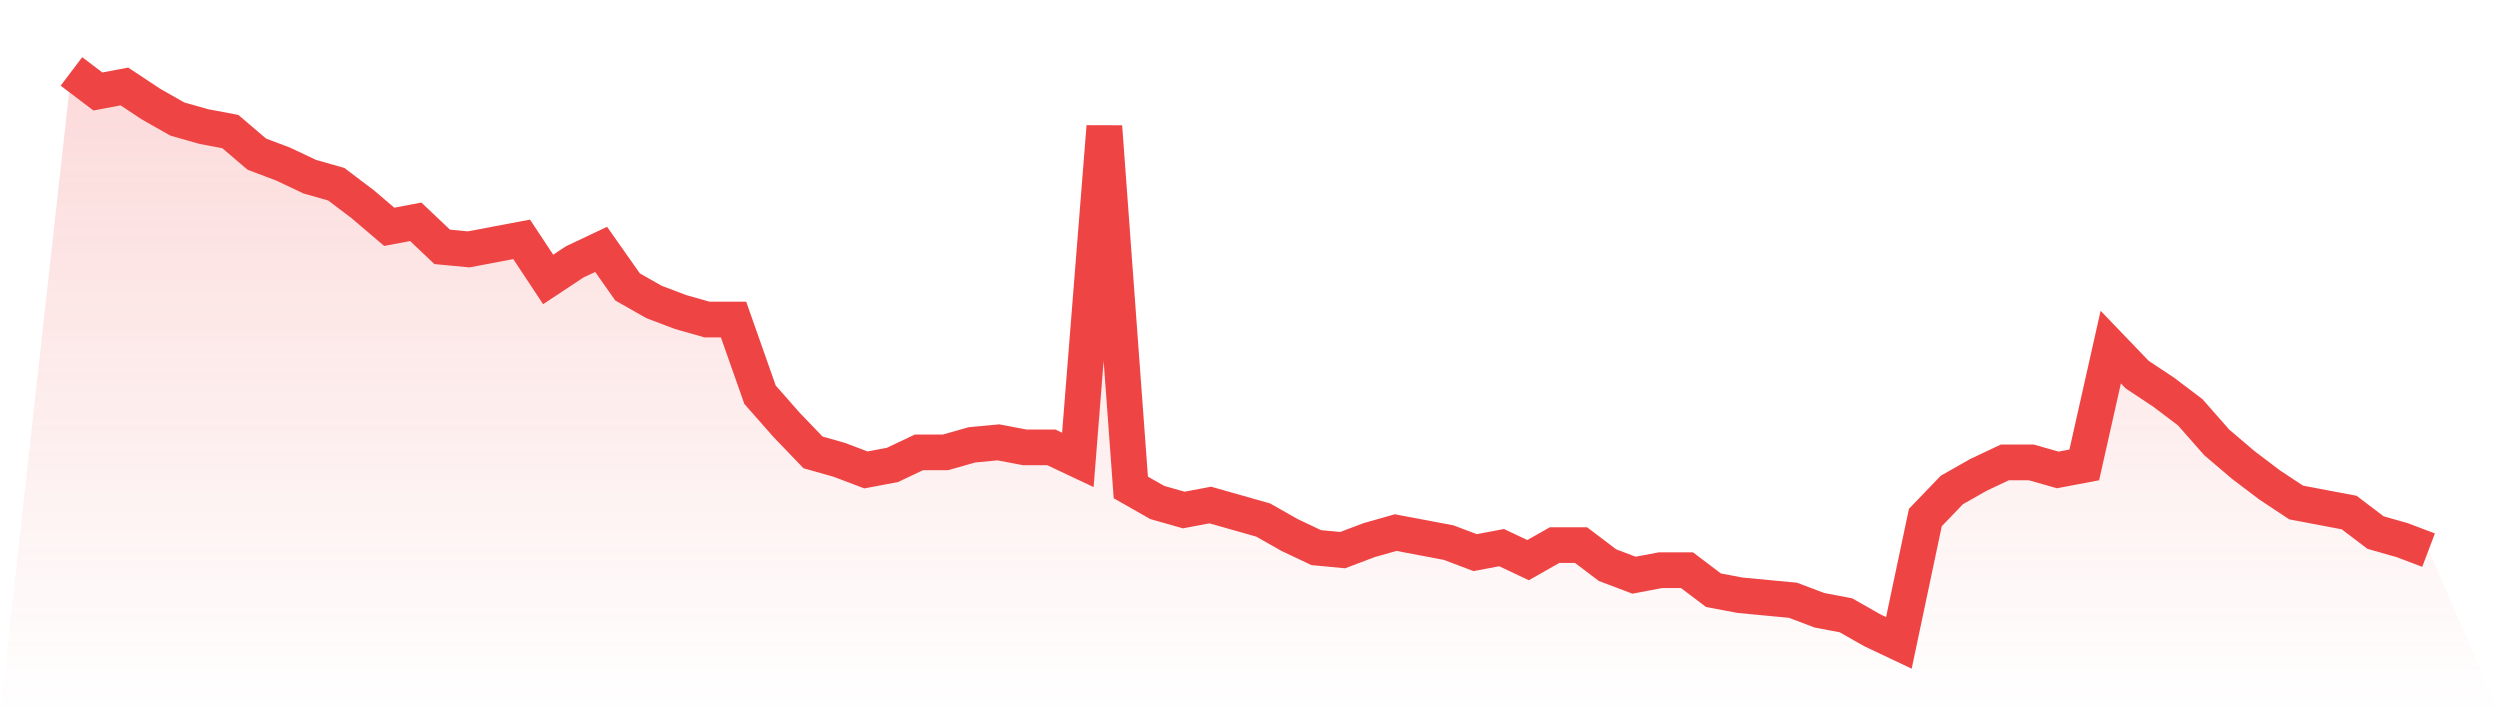 <svg viewBox="0 0 140 40" xmlns="http://www.w3.org/2000/svg">
<defs>
<linearGradient id="gradient" x1="0" x2="0" y1="0" y2="1">
<stop offset="0%" stop-color="#ef4444" stop-opacity="0.2"/>
<stop offset="100%" stop-color="#ef4444" stop-opacity="0"/>
</linearGradient>
</defs>
<path d="M4,4 L4,4 L5.483,5.123 L6.966,4.842 L8.449,5.825 L9.933,6.667 L11.416,7.088 L12.899,7.368 L14.382,8.632 L15.865,9.193 L17.348,9.895 L18.831,10.316 L20.315,11.439 L21.798,12.702 L23.281,12.421 L24.764,13.825 L26.247,13.965 L27.73,13.684 L29.213,13.404 L30.697,15.649 L32.18,14.667 L33.663,13.965 L35.146,16.07 L36.629,16.912 L38.112,17.474 L39.596,17.895 L41.079,17.895 L42.562,22.105 L44.045,23.789 L45.528,25.333 L47.011,25.754 L48.494,26.316 L49.978,26.035 L51.461,25.333 L52.944,25.333 L54.427,24.912 L55.91,24.772 L57.393,25.053 L58.876,25.053 L60.36,25.754 L61.843,7.088 L63.326,27.298 L64.809,28.14 L66.292,28.561 L67.775,28.281 L69.258,28.702 L70.742,29.123 L72.225,29.965 L73.708,30.667 L75.191,30.807 L76.674,30.246 L78.157,29.825 L79.64,30.105 L81.124,30.386 L82.607,30.947 L84.09,30.667 L85.573,31.368 L87.056,30.526 L88.539,30.526 L90.022,31.649 L91.506,32.211 L92.989,31.93 L94.472,31.93 L95.955,33.053 L97.438,33.333 L98.921,33.474 L100.404,33.614 L101.888,34.175 L103.371,34.456 L104.854,35.298 L106.337,36 L107.82,28.982 L109.303,27.439 L110.787,26.596 L112.27,25.895 L113.753,25.895 L115.236,26.316 L116.719,26.035 L118.202,19.439 L119.685,20.982 L121.169,21.965 L122.652,23.088 L124.135,24.772 L125.618,26.035 L127.101,27.158 L128.584,28.14 L130.067,28.421 L131.551,28.702 L133.034,29.825 L134.517,30.246 L136,30.807 L140,40 L0,40 z" fill="url(#gradient)"/>
<path d="M4,4 L4,4 L5.483,5.123 L6.966,4.842 L8.449,5.825 L9.933,6.667 L11.416,7.088 L12.899,7.368 L14.382,8.632 L15.865,9.193 L17.348,9.895 L18.831,10.316 L20.315,11.439 L21.798,12.702 L23.281,12.421 L24.764,13.825 L26.247,13.965 L27.73,13.684 L29.213,13.404 L30.697,15.649 L32.18,14.667 L33.663,13.965 L35.146,16.07 L36.629,16.912 L38.112,17.474 L39.596,17.895 L41.079,17.895 L42.562,22.105 L44.045,23.789 L45.528,25.333 L47.011,25.754 L48.494,26.316 L49.978,26.035 L51.461,25.333 L52.944,25.333 L54.427,24.912 L55.91,24.772 L57.393,25.053 L58.876,25.053 L60.36,25.754 L61.843,7.088 L63.326,27.298 L64.809,28.14 L66.292,28.561 L67.775,28.281 L69.258,28.702 L70.742,29.123 L72.225,29.965 L73.708,30.667 L75.191,30.807 L76.674,30.246 L78.157,29.825 L79.64,30.105 L81.124,30.386 L82.607,30.947 L84.09,30.667 L85.573,31.368 L87.056,30.526 L88.539,30.526 L90.022,31.649 L91.506,32.211 L92.989,31.93 L94.472,31.93 L95.955,33.053 L97.438,33.333 L98.921,33.474 L100.404,33.614 L101.888,34.175 L103.371,34.456 L104.854,35.298 L106.337,36 L107.82,28.982 L109.303,27.439 L110.787,26.596 L112.27,25.895 L113.753,25.895 L115.236,26.316 L116.719,26.035 L118.202,19.439 L119.685,20.982 L121.169,21.965 L122.652,23.088 L124.135,24.772 L125.618,26.035 L127.101,27.158 L128.584,28.14 L130.067,28.421 L131.551,28.702 L133.034,29.825 L134.517,30.246 L136,30.807" fill="none" stroke="#ef4444" stroke-width="2"/>
</svg>